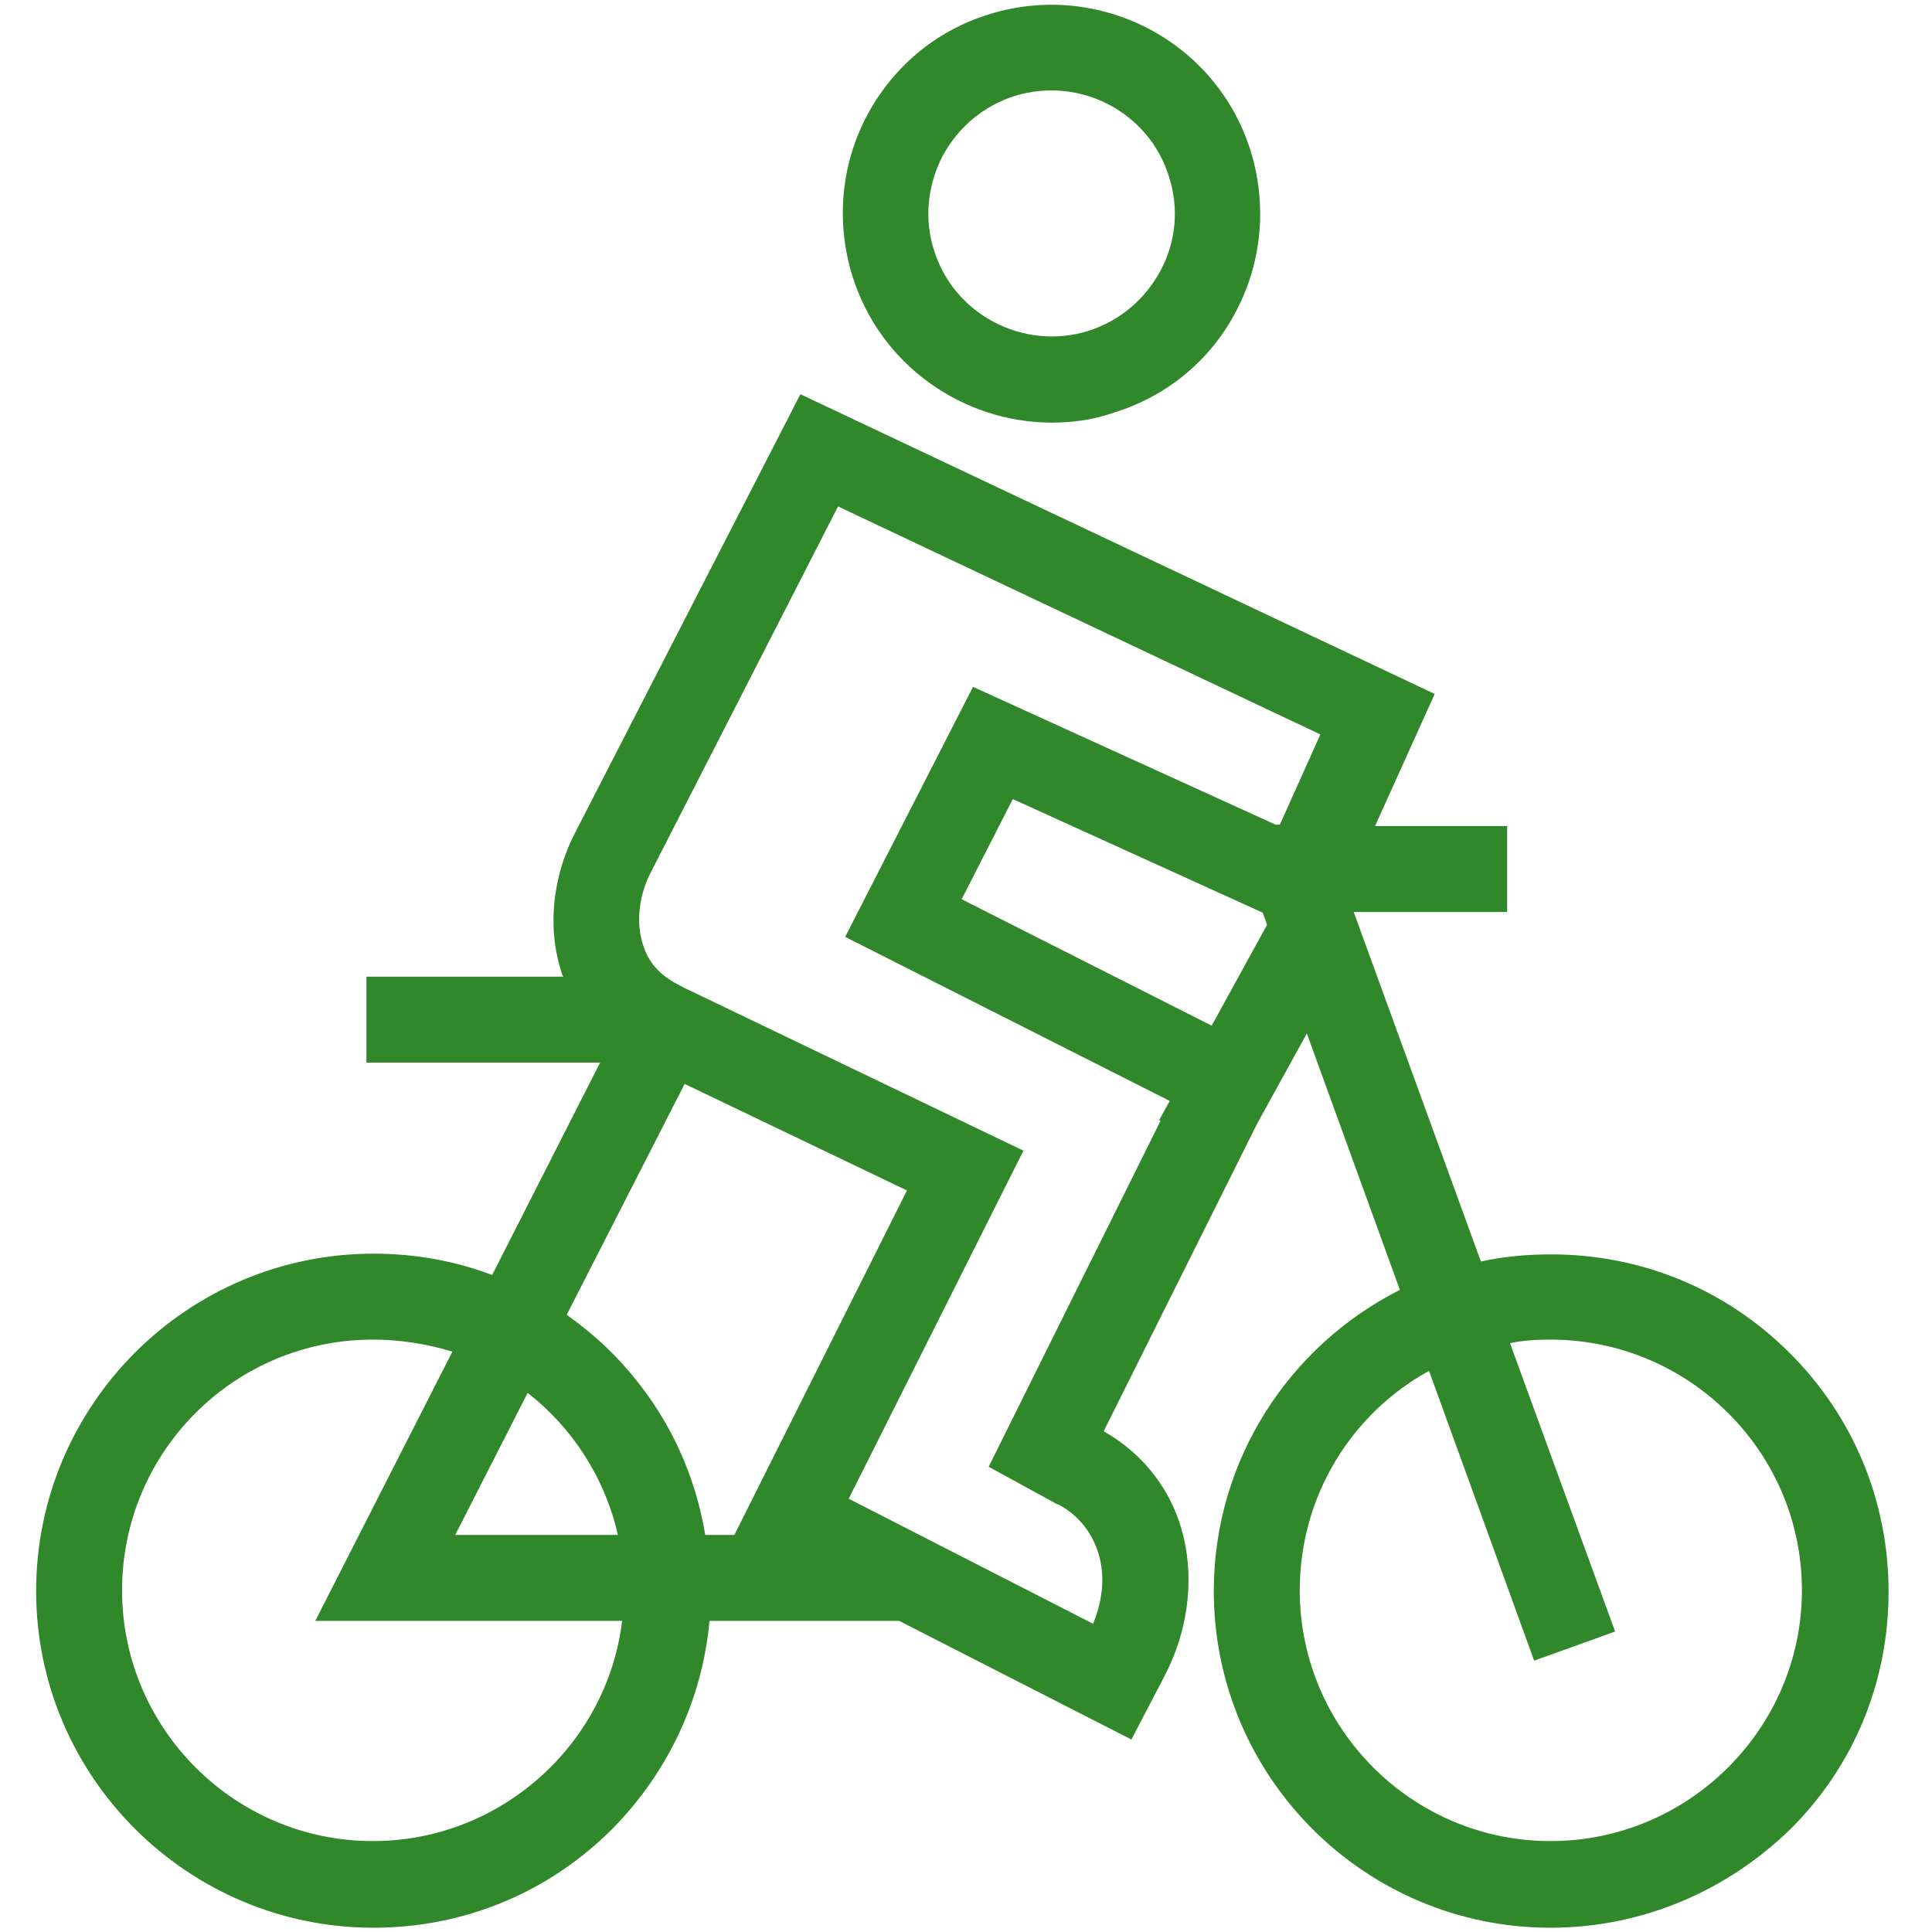 <?xml version="1.0" encoding="UTF-8"?>
<svg width="124px" height="124px" viewBox="0 0 124 124" version="1.1" xmlns="http://www.w3.org/2000/svg" xmlns:xlink="http://www.w3.org/1999/xlink">
    <title>Icons/Brand Icons/person_on_bike</title>
    <desc>person on bike icon</desc>
<g id="Icons/Brand-Icons/person_on_bike" stroke="none" stroke-width="1" fill="none" fill-rule="evenodd" opacity="0.98">
        <g id="Shape" transform="translate(2, 0)" fill="#2D8627">
            <path d="M97.513,123.726 C85.569,123.726 75.904,114.016 75.904,102.118 C75.904,93.684 80.782,86.344 87.849,82.788 L81.876,66.331 L78.685,72.121 L68.838,91.86 C71.482,93.365 73.306,95.781 73.99,98.744 C74.628,101.571 74.218,104.671 72.804,107.451 L72.804,107.451 L70.616,111.646 L55.709,104.032 L43.537,104.032 C43.081,109.047 40.893,113.743 37.291,117.39 C33.188,121.493 27.763,123.726 21.974,123.726 C10.029,123.726 0.319,114.016 0.319,102.118 C0.319,90.174 10.029,80.463 21.974,80.463 C24.618,80.463 27.171,80.919 29.587,81.831 L36.516,68.2 L21.518,68.2 L21.518,62.684 L34.146,62.684 C34.146,62.638 34.1,62.593 34.1,62.593 C33.097,59.675 33.416,56.301 34.966,53.338 L49.372,25.301 L90.082,44.54 L86.253,53.019 L94.732,53.019 L94.732,58.535 L84.885,58.535 L93.046,80.965 C94.504,80.646 96.009,80.509 97.559,80.509 C103.349,80.509 108.774,82.743 112.876,86.846 C116.979,90.949 119.213,96.374 119.213,102.163 C119.213,107.953 116.979,113.378 112.876,117.435 C108.728,121.447 103.303,123.726 97.513,123.726 Z M89.718,87.985 C84.749,90.721 81.421,96.009 81.421,102.072 C81.421,110.962 88.669,118.165 97.513,118.165 C106.403,118.165 113.651,110.916 113.651,102.072 C113.651,93.182 106.403,85.979 97.513,85.979 C96.647,85.979 95.781,86.025 94.915,86.207 L101.662,104.716 L96.465,106.585 L89.718,87.985 Z M21.928,85.979 C13.038,85.979 5.835,93.182 5.835,102.072 C5.835,110.962 13.084,118.165 21.928,118.165 C30.134,118.165 36.972,111.965 37.929,104.032 L18.235,104.032 L27.034,86.754 C25.393,86.253 23.706,85.979 21.928,85.979 Z M52.472,96.191 L68.154,104.215 C69.613,100.704 68.2,97.741 65.921,96.556 L65.875,96.556 L61.453,94.14 L72.485,71.938 L72.394,71.893 L73.078,70.662 L52.244,60.131 L60.45,44.084 L79.871,52.928 L80.144,52.928 L82.743,47.138 L51.788,32.504 L39.844,55.846 C38.978,57.441 38.796,59.265 39.297,60.724 C39.616,61.726 40.3,62.501 41.257,63.049 L41.941,63.413 L63.687,73.853 L52.472,96.191 Z M43.263,98.516 L45.132,98.516 L56.21,76.406 L41.941,69.568 L34.374,84.384 C35.376,85.113 36.334,85.888 37.2,86.754 C40.482,90.037 42.534,94.094 43.263,98.516 Z M27.216,98.516 L37.656,98.516 C36.835,94.869 34.738,91.632 31.866,89.399 L27.216,98.516 Z M59.721,57.715 L75.768,65.829 L79.324,59.356 L79.05,58.581 L63.003,51.287 L59.721,57.715 Z M65.51,27.125 C59.812,27.125 54.478,23.432 52.7,17.688 C51.651,14.269 51.971,10.622 53.612,7.476 C55.299,4.285 58.079,1.96 61.499,0.912 L61.499,0.912 C68.565,-1.276 76.087,2.644 78.275,9.71 C79.324,13.129 79.004,16.776 77.363,19.922 C75.722,23.113 72.896,25.438 69.476,26.487 C68.2,26.943 66.832,27.125 65.51,27.125 Z M63.14,6.154 C61.134,6.793 59.493,8.16 58.49,10.029 C57.532,11.899 57.304,14.041 57.943,16.047 C59.219,20.196 63.687,22.521 67.835,21.244 C69.841,20.606 71.482,19.238 72.485,17.369 C73.488,15.5 73.671,13.357 73.032,11.351 C71.756,7.203 67.334,4.878 63.14,6.154 L63.14,6.154 Z"></path>
        </g>
    </g>
</svg>